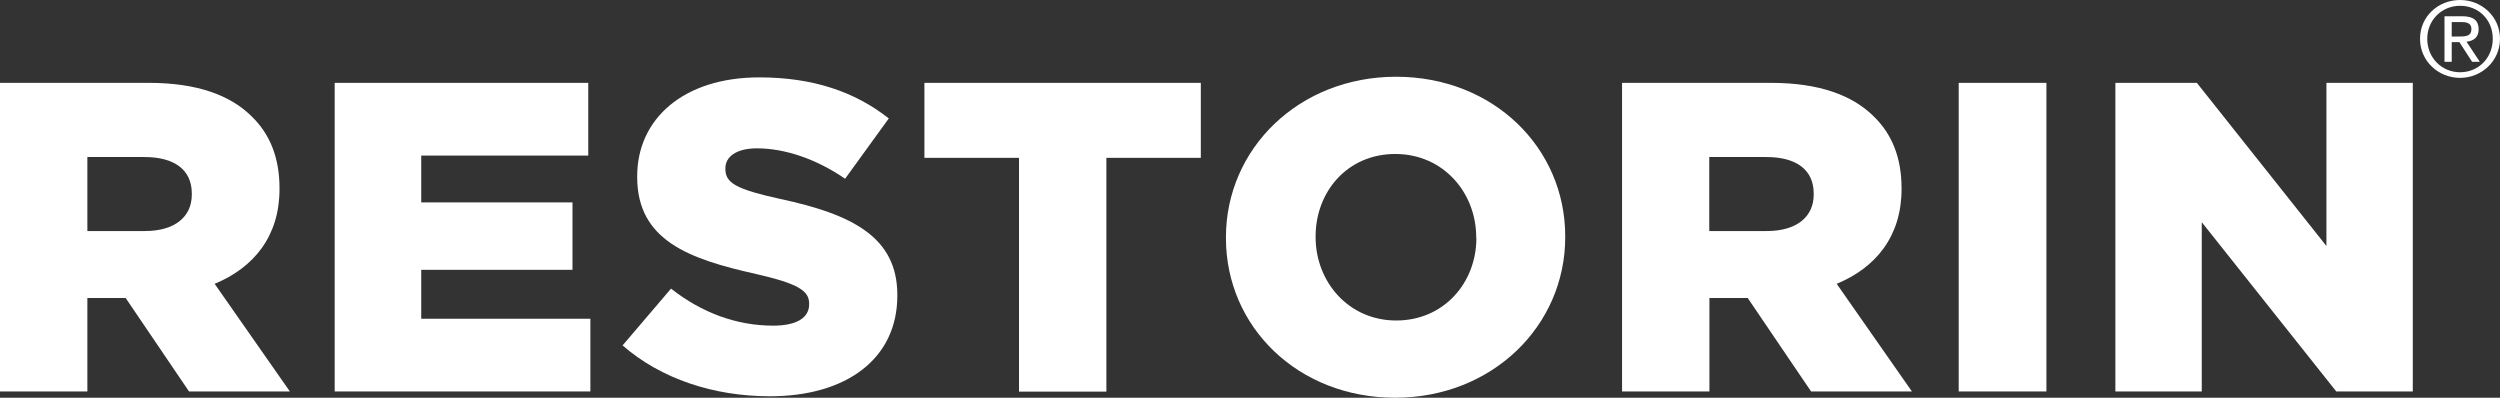 <svg width="176" height="28" viewBox="0 0 176 28" fill="none" xmlns="http://www.w3.org/2000/svg">
<rect x="0" y="0" width="176" height="28" fill="#333333" stroke="none"/>
<path d="M173.191 0C174.717 6.53549e-08 176 1.178 176 2.73C176 4.282 174.717 5.482 173.191 5.482C171.664 5.482 170.37 4.304 170.37 2.73C170.37 1.155 171.653 -6.585e-08 173.191 0ZM173.191 5.086C174.485 5.086 175.491 4.078 175.491 2.73C175.491 1.382 174.485 0.408 173.191 0.408C171.896 0.408 170.878 1.416 170.878 2.73C170.878 4.044 171.873 5.086 173.191 5.086ZM172.092 1.144H173.352C174.127 1.144 174.497 1.45 174.497 2.061C174.497 2.639 174.127 2.888 173.641 2.934L174.578 4.35H174.035L173.144 2.968H172.601V4.35H172.092V1.133V1.144ZM172.601 2.571H173.133C173.584 2.571 173.988 2.549 173.988 2.039C173.988 1.608 173.618 1.552 173.271 1.552H172.601V2.571Z" fill="#fff"/>
<path d="M9.69294e-07 5.833L10.486 5.833C13.874 5.833 16.221 6.705 17.712 8.189C19.007 9.435 19.678 11.112 19.678 13.252V13.309C19.678 16.628 17.874 18.837 15.111 19.981L20.406 27.558H13.307L8.845 20.977H6.151L6.151 27.558H0L9.69294e-07 5.833ZM10.209 16.265C12.301 16.265 13.504 15.269 13.504 13.694V13.626C13.504 11.916 12.232 11.055 10.174 11.055L6.151 11.055V16.265H10.209Z" fill="#fff"/>
<path d="M41.413 5.833V10.953L29.655 10.953V14.249L40.303 14.249V18.995L29.655 18.995V22.439L41.563 22.439V27.558L23.562 27.558V5.833L41.413 5.833Z" fill="#fff"/>
<path d="M43.818 24.33L47.24 20.32C49.425 22.031 51.865 22.926 54.431 22.926C56.085 22.926 56.963 22.371 56.963 21.43V21.374C56.963 20.479 56.235 19.981 53.229 19.29C48.512 18.236 44.858 16.934 44.858 12.46V12.403C44.858 8.371 48.119 5.448 53.449 5.448C57.218 5.448 60.166 6.445 62.571 8.337L59.495 12.584C57.472 11.191 55.252 10.443 53.287 10.443C51.795 10.443 51.067 11.066 51.067 11.837V11.893C51.067 12.89 51.83 13.32 54.905 14C60.004 15.087 63.172 16.696 63.172 20.762V20.819C63.172 25.259 59.588 27.898 54.2 27.898C50.269 27.898 46.535 26.686 43.806 24.296L43.818 24.33Z" fill="#fff"/>
<path d="M65.079 11.112V5.833L84.537 5.833V11.112H77.889V27.57H71.739V11.112H65.079Z" fill="#fff"/>
<path d="M86.306 16.764V16.707C86.306 10.466 91.439 5.403 98.284 5.403C105.128 5.403 110.192 10.398 110.192 16.639V16.696C110.192 22.937 105.059 28 98.215 28C91.37 28 86.306 23.005 86.306 16.764ZM103.926 16.764V16.707C103.926 13.57 101.614 10.84 98.226 10.84C94.839 10.84 92.619 13.513 92.619 16.639V16.696C92.619 19.833 94.931 22.563 98.296 22.563C101.66 22.563 103.937 19.89 103.937 16.764H103.926Z" fill="#fff"/>
<path d="M114.192 5.833L124.679 5.833C128.066 5.833 130.413 6.705 131.905 8.189C133.199 9.435 133.87 11.112 133.87 13.252V13.309C133.87 16.628 132.066 18.837 129.303 19.981L134.598 27.558H127.5L123.037 20.977H120.343V27.558H114.192V5.833ZM124.39 16.265C126.482 16.265 127.685 15.269 127.685 13.694V13.626C127.685 11.916 126.413 11.055 124.355 11.055H120.332V16.265H124.39Z" fill="#fff"/>
<path d="M137.893 5.833L144.067 5.833V27.558H137.893V5.833Z" fill="#fff"/>
<path d="M148.923 5.833L154.658 5.833L163.78 17.319V5.833L169.861 5.833V27.558H164.473L155.004 15.642V27.558H148.923V5.833Z" fill="#fff"/>
</svg>
